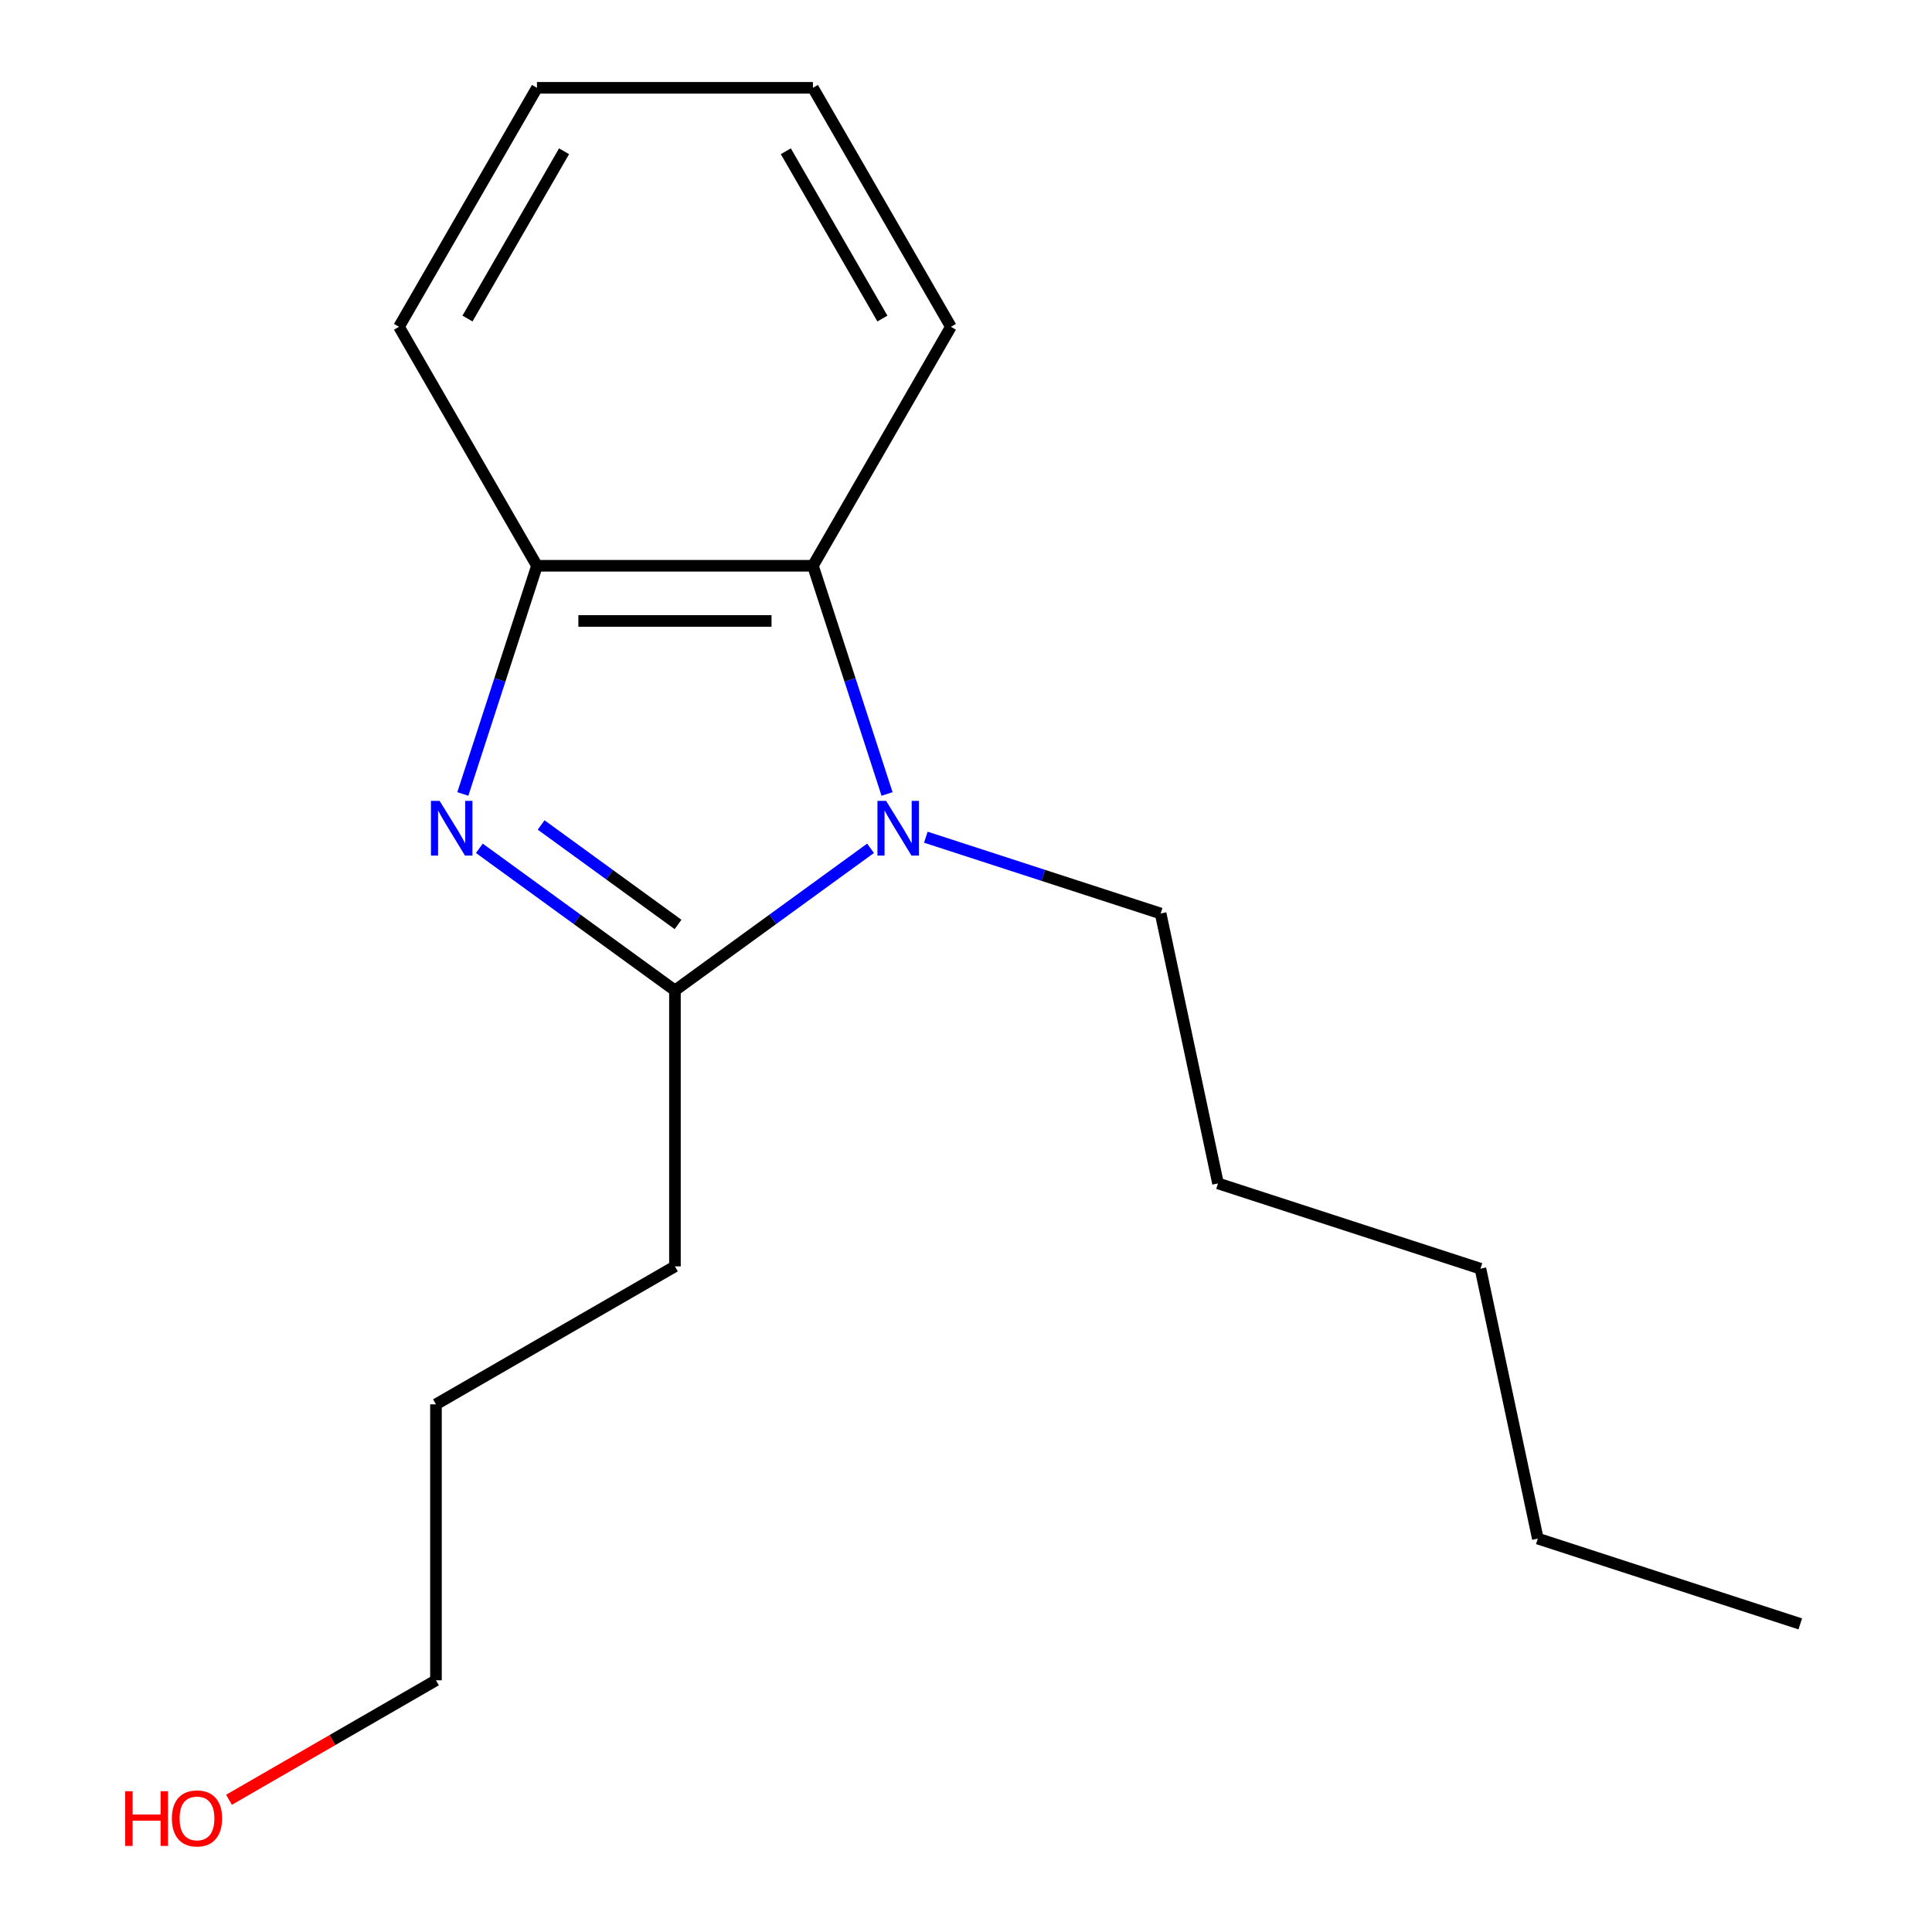 <?xml version='1.0' encoding='iso-8859-1'?>
<svg version='1.1' baseProfile='full'
              xmlns='http://www.w3.org/2000/svg'
                      xmlns:rdkit='http://www.rdkit.org/xml'
                      xmlns:xlink='http://www.w3.org/1999/xlink'
                  xml:space='preserve'
width='1000px' height='1000px' viewBox='0 0 1000 1000'>
<!-- END OF HEADER -->
<rect style='opacity:1.0;fill:#FFFFFF;stroke:none' width='1000' height='1000' x='0' y='0'> </rect>
<path class='bond-1' d='M 248.108,439.082 L 298.729,475.86' style='fill:none;fill-rule:evenodd;stroke:#0000FF;stroke-width:6px;stroke-linecap:butt;stroke-linejoin:miter;stroke-opacity:1' />
<path class='bond-1' d='M 298.729,475.86 L 349.35,512.638' style='fill:none;fill-rule:evenodd;stroke:#000000;stroke-width:6px;stroke-linecap:butt;stroke-linejoin:miter;stroke-opacity:1' />
<path class='bond-1' d='M 280.085,427.005 L 315.52,452.75' style='fill:none;fill-rule:evenodd;stroke:#0000FF;stroke-width:6px;stroke-linecap:butt;stroke-linejoin:miter;stroke-opacity:1' />
<path class='bond-1' d='M 315.52,452.75 L 350.954,478.494' style='fill:none;fill-rule:evenodd;stroke:#000000;stroke-width:6px;stroke-linecap:butt;stroke-linejoin:miter;stroke-opacity:1' />
<path class='bond-3' d='M 239.559,410.954 L 258.747,351.899' style='fill:none;fill-rule:evenodd;stroke:#0000FF;stroke-width:6px;stroke-linecap:butt;stroke-linejoin:miter;stroke-opacity:1' />
<path class='bond-3' d='M 258.747,351.899 L 277.935,292.844' style='fill:none;fill-rule:evenodd;stroke:#000000;stroke-width:6px;stroke-linecap:butt;stroke-linejoin:miter;stroke-opacity:1' />
<path class='bond-0' d='M 450.592,439.082 L 399.971,475.86' style='fill:none;fill-rule:evenodd;stroke:#0000FF;stroke-width:6px;stroke-linecap:butt;stroke-linejoin:miter;stroke-opacity:1' />
<path class='bond-0' d='M 399.971,475.86 L 349.35,512.638' style='fill:none;fill-rule:evenodd;stroke:#000000;stroke-width:6px;stroke-linecap:butt;stroke-linejoin:miter;stroke-opacity:1' />
<path class='bond-4' d='M 479.213,433.334 L 539.978,453.078' style='fill:none;fill-rule:evenodd;stroke:#0000FF;stroke-width:6px;stroke-linecap:butt;stroke-linejoin:miter;stroke-opacity:1' />
<path class='bond-4' d='M 539.978,453.078 L 600.742,472.822' style='fill:none;fill-rule:evenodd;stroke:#000000;stroke-width:6px;stroke-linecap:butt;stroke-linejoin:miter;stroke-opacity:1' />
<path class='bond-17' d='M 459.141,410.954 L 439.953,351.899' style='fill:none;fill-rule:evenodd;stroke:#0000FF;stroke-width:6px;stroke-linecap:butt;stroke-linejoin:miter;stroke-opacity:1' />
<path class='bond-17' d='M 439.953,351.899 L 420.765,292.844' style='fill:none;fill-rule:evenodd;stroke:#000000;stroke-width:6px;stroke-linecap:butt;stroke-linejoin:miter;stroke-opacity:1' />
<path class='bond-5' d='M 349.35,512.638 L 349.35,655.469' style='fill:none;fill-rule:evenodd;stroke:#000000;stroke-width:6px;stroke-linecap:butt;stroke-linejoin:miter;stroke-opacity:1' />
<path class='bond-2' d='M 420.765,292.844 L 277.935,292.844' style='fill:none;fill-rule:evenodd;stroke:#000000;stroke-width:6px;stroke-linecap:butt;stroke-linejoin:miter;stroke-opacity:1' />
<path class='bond-2' d='M 399.341,321.411 L 299.359,321.411' style='fill:none;fill-rule:evenodd;stroke:#000000;stroke-width:6px;stroke-linecap:butt;stroke-linejoin:miter;stroke-opacity:1' />
<path class='bond-6' d='M 420.765,292.844 L 492.181,169.15' style='fill:none;fill-rule:evenodd;stroke:#000000;stroke-width:6px;stroke-linecap:butt;stroke-linejoin:miter;stroke-opacity:1' />
<path class='bond-7' d='M 277.935,292.844 L 206.519,169.15' style='fill:none;fill-rule:evenodd;stroke:#000000;stroke-width:6px;stroke-linecap:butt;stroke-linejoin:miter;stroke-opacity:1' />
<path class='bond-10' d='M 600.742,472.822 L 630.438,612.531' style='fill:none;fill-rule:evenodd;stroke:#000000;stroke-width:6px;stroke-linecap:butt;stroke-linejoin:miter;stroke-opacity:1' />
<path class='bond-11' d='M 349.35,655.469 L 225.655,726.884' style='fill:none;fill-rule:evenodd;stroke:#000000;stroke-width:6px;stroke-linecap:butt;stroke-linejoin:miter;stroke-opacity:1' />
<path class='bond-18' d='M 492.181,169.15 L 420.765,45.455' style='fill:none;fill-rule:evenodd;stroke:#000000;stroke-width:6px;stroke-linecap:butt;stroke-linejoin:miter;stroke-opacity:1' />
<path class='bond-18' d='M 456.729,164.878 L 406.738,78.292' style='fill:none;fill-rule:evenodd;stroke:#000000;stroke-width:6px;stroke-linecap:butt;stroke-linejoin:miter;stroke-opacity:1' />
<path class='bond-15' d='M 206.519,169.15 L 277.935,45.455' style='fill:none;fill-rule:evenodd;stroke:#000000;stroke-width:6px;stroke-linecap:butt;stroke-linejoin:miter;stroke-opacity:1' />
<path class='bond-15' d='M 241.971,164.878 L 291.961,78.292' style='fill:none;fill-rule:evenodd;stroke:#000000;stroke-width:6px;stroke-linecap:butt;stroke-linejoin:miter;stroke-opacity:1' />
<path class='bond-8' d='M 118.531,931.563 L 172.093,900.639' style='fill:none;fill-rule:evenodd;stroke:#FF0000;stroke-width:6px;stroke-linecap:butt;stroke-linejoin:miter;stroke-opacity:1' />
<path class='bond-8' d='M 172.093,900.639 L 225.655,869.715' style='fill:none;fill-rule:evenodd;stroke:#000000;stroke-width:6px;stroke-linecap:butt;stroke-linejoin:miter;stroke-opacity:1' />
<path class='bond-9' d='M 225.655,869.715 L 225.655,726.884' style='fill:none;fill-rule:evenodd;stroke:#000000;stroke-width:6px;stroke-linecap:butt;stroke-linejoin:miter;stroke-opacity:1' />
<path class='bond-13' d='M 630.438,612.531 L 766.278,656.668' style='fill:none;fill-rule:evenodd;stroke:#000000;stroke-width:6px;stroke-linecap:butt;stroke-linejoin:miter;stroke-opacity:1' />
<path class='bond-12' d='M 795.975,796.378 L 766.278,656.668' style='fill:none;fill-rule:evenodd;stroke:#000000;stroke-width:6px;stroke-linecap:butt;stroke-linejoin:miter;stroke-opacity:1' />
<path class='bond-16' d='M 795.975,796.378 L 931.815,840.515' style='fill:none;fill-rule:evenodd;stroke:#000000;stroke-width:6px;stroke-linecap:butt;stroke-linejoin:miter;stroke-opacity:1' />
<path class='bond-14' d='M 420.765,45.455 L 277.935,45.455' style='fill:none;fill-rule:evenodd;stroke:#000000;stroke-width:6px;stroke-linecap:butt;stroke-linejoin:miter;stroke-opacity:1' />
<path  class='atom-0' d='M 227.537 414.524
L 236.817 429.524
Q 237.737 431.004, 239.217 433.684
Q 240.697 436.364, 240.777 436.524
L 240.777 414.524
L 244.537 414.524
L 244.537 442.844
L 240.657 442.844
L 230.697 426.444
Q 229.537 424.524, 228.297 422.324
Q 227.097 420.124, 226.737 419.444
L 226.737 442.844
L 223.057 442.844
L 223.057 414.524
L 227.537 414.524
' fill='#0000FF'/>
<path  class='atom-1' d='M 458.642 414.524
L 467.922 429.524
Q 468.842 431.004, 470.322 433.684
Q 471.802 436.364, 471.882 436.524
L 471.882 414.524
L 475.642 414.524
L 475.642 442.844
L 471.762 442.844
L 461.802 426.444
Q 460.642 424.524, 459.402 422.324
Q 458.202 420.124, 457.842 419.444
L 457.842 442.844
L 454.162 442.844
L 454.162 414.524
L 458.642 414.524
' fill='#0000FF'/>
<path  class='atom-9' d='M 64.8 927.13
L 68.64 927.13
L 68.64 939.17
L 83.12 939.17
L 83.12 927.13
L 86.96 927.13
L 86.96 955.45
L 83.12 955.45
L 83.12 942.37
L 68.64 942.37
L 68.64 955.45
L 64.8 955.45
L 64.8 927.13
' fill='#FF0000'/>
<path  class='atom-9' d='M 88.96 941.21
Q 88.96 934.41, 92.32 930.61
Q 95.68 926.81, 101.96 926.81
Q 108.24 926.81, 111.6 930.61
Q 114.96 934.41, 114.96 941.21
Q 114.96 948.09, 111.56 952.01
Q 108.16 955.89, 101.96 955.89
Q 95.72 955.89, 92.32 952.01
Q 88.96 948.13, 88.96 941.21
M 101.96 952.69
Q 106.28 952.69, 108.6 949.81
Q 110.96 946.89, 110.96 941.21
Q 110.96 935.65, 108.6 932.85
Q 106.28 930.01, 101.96 930.01
Q 97.64 930.01, 95.28 932.81
Q 92.96 935.61, 92.96 941.21
Q 92.96 946.93, 95.28 949.81
Q 97.64 952.69, 101.96 952.69
' fill='#FF0000'/>
</svg>
